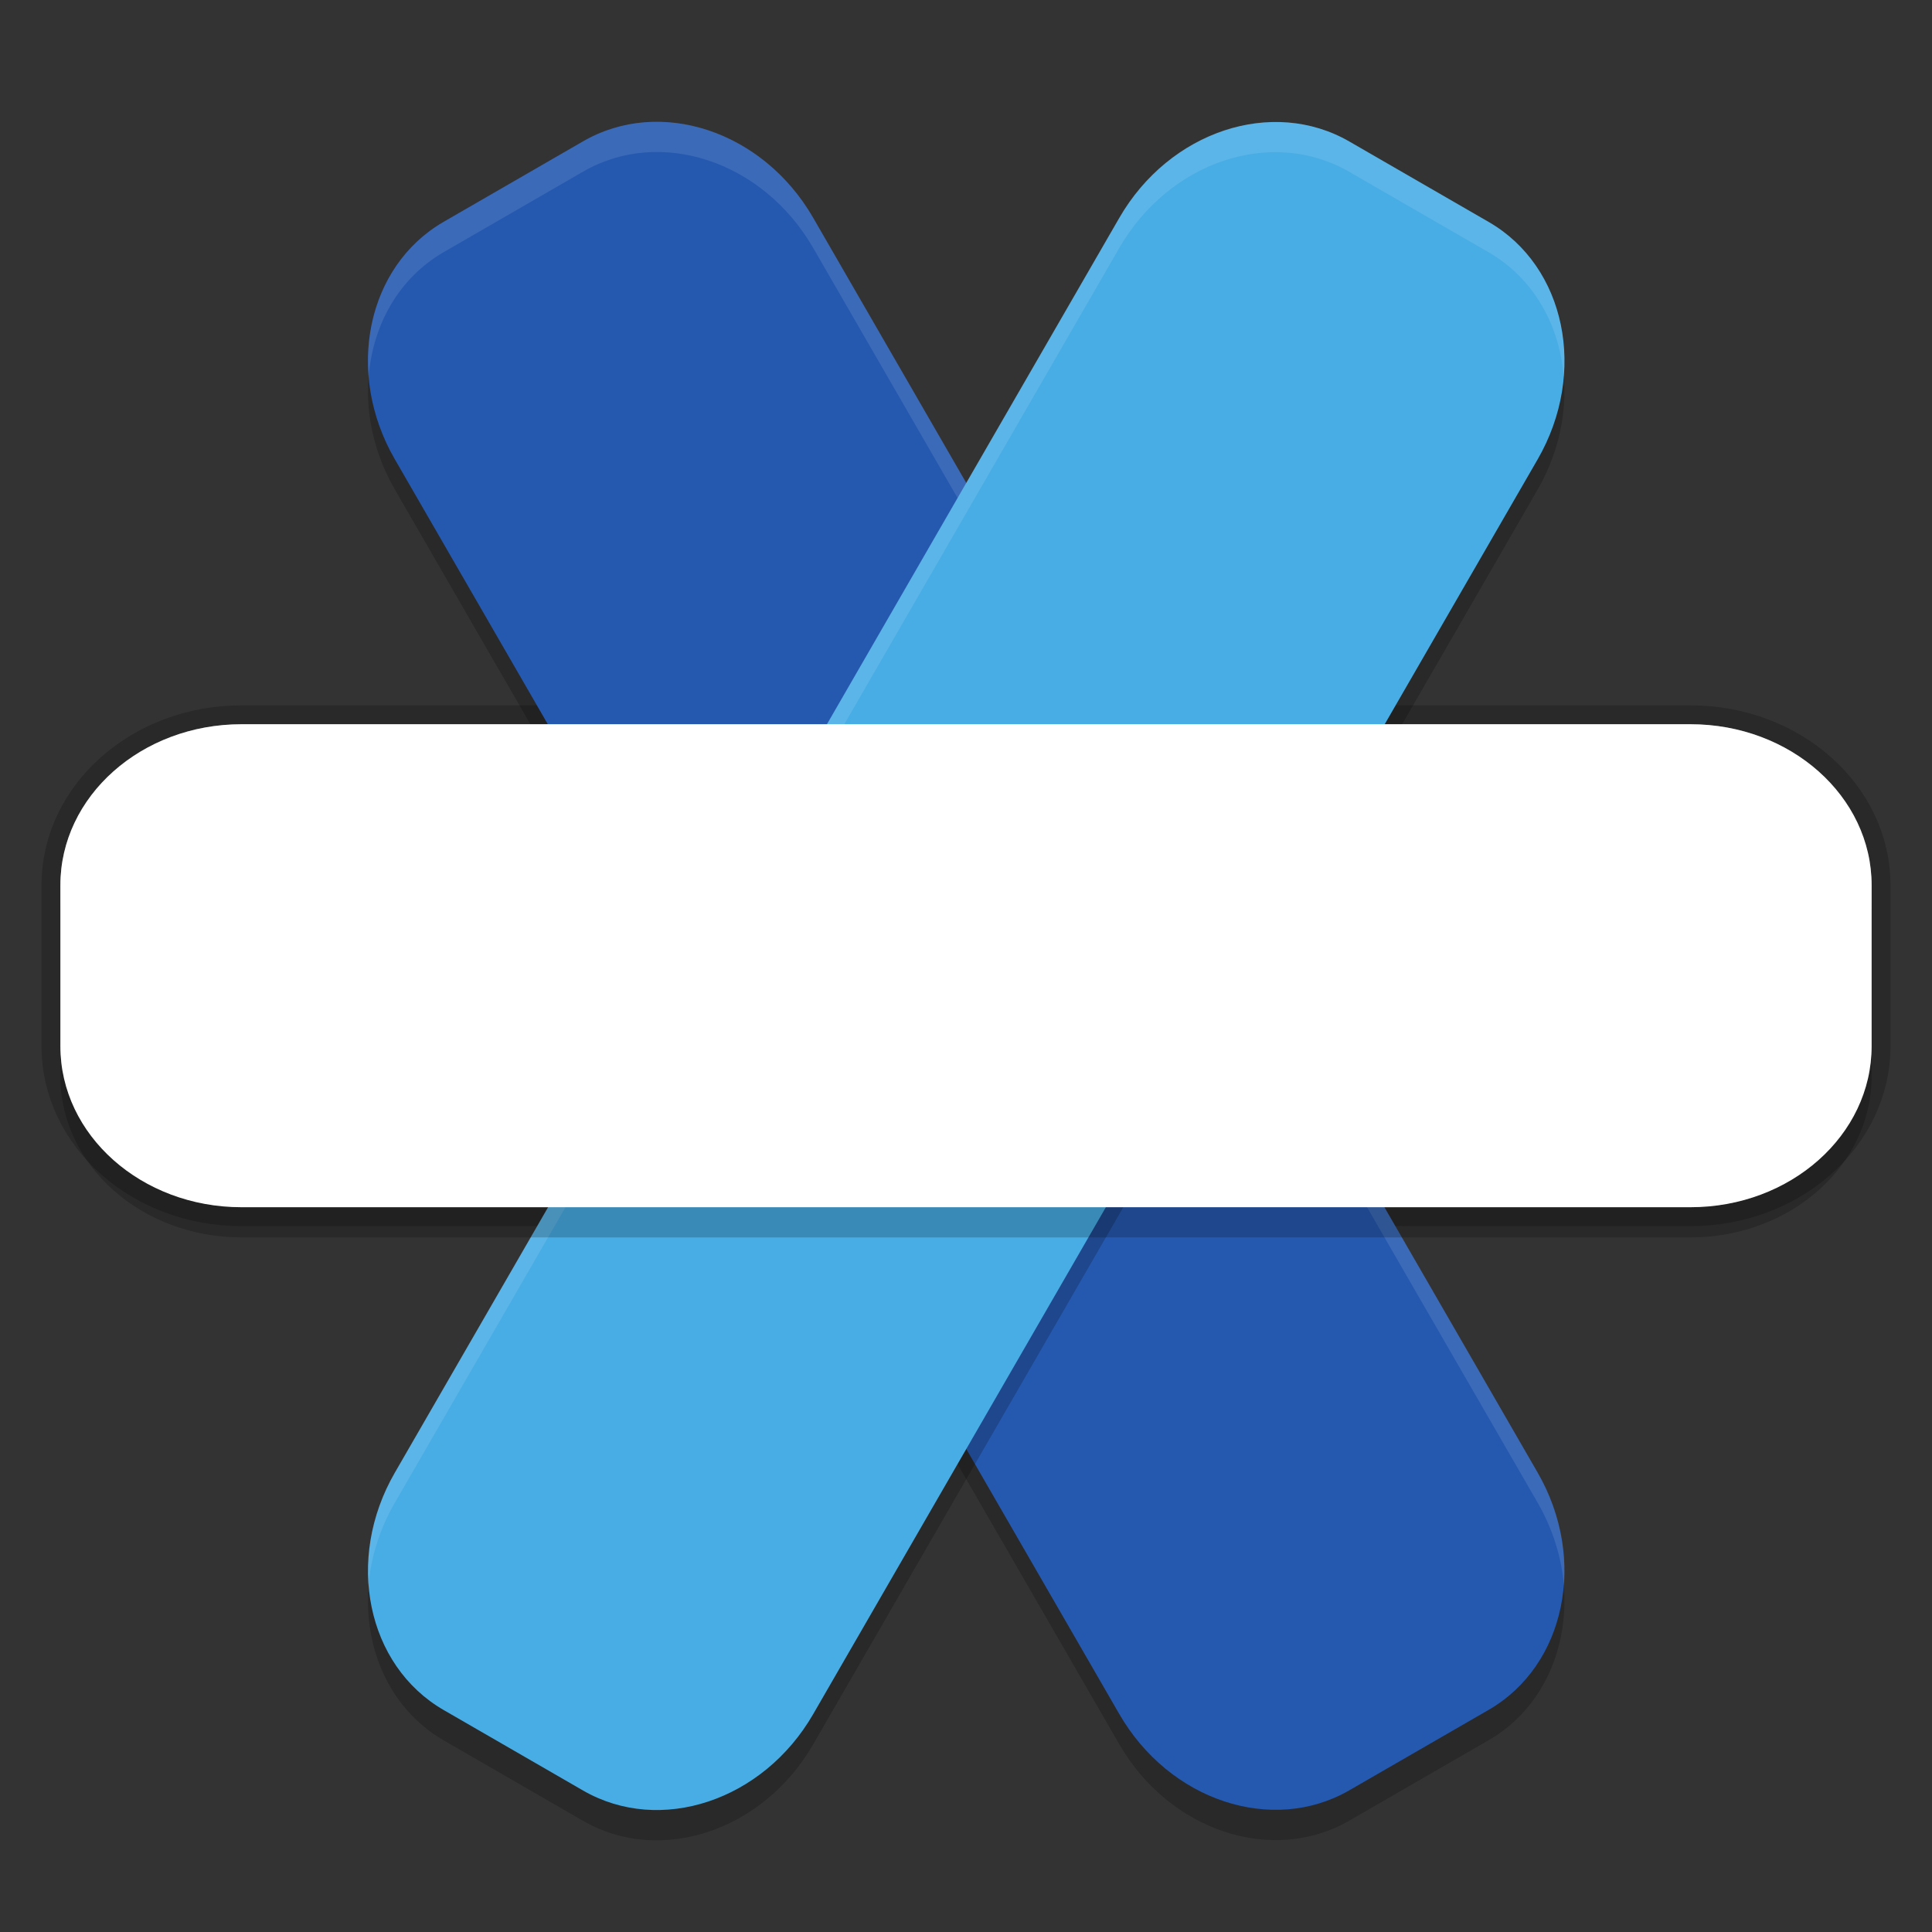 <svg width="512" height="512" version="1.1" viewBox="0 0 384 384" xmlns="http://www.w3.org/2000/svg" xmlns:xlink="http://www.w3.org/1999/xlink"><rect x="0" y="0" width="384" height="384" fill="#333333" stroke="none"/><defs><filter id="a" x="0%" y="0%" width="100%" height="100%"><feColorMatrix in="SourceGraphic" values="0 0 0 0 1 0 0 0 0 1 0 0 0 0 1 0 0 0 1 0"/></filter><mask id="m"><g filter="url(#a)"><rect width="384" height="384" fill-opacity=".2"/></g></mask><clipPath id="s"><rect width="384" height="384"/></clipPath><g id="c" clip-path="url(#s)"><path d="m88.188 50.098 27.707-15.996c15.305-8.836 35.773-2.043 45.715 15.176l144 249.41c9.941 17.219 5.59 38.344-9.715 47.18l-27.707 15.996c-15.309 8.836-35.773 2.043-45.715-15.176l-144-249.41c-9.941-17.219-5.594-38.34 9.715-47.18z"/></g><mask id="l"><g filter="url(#a)"><rect width="384" height="384" fill-opacity=".102"/></g></mask><clipPath id="r"><rect width="384" height="384"/></clipPath><g id="b" clip-path="url(#r)"><path d="m131.31 24.211c-5.309-0.125-10.602 1.121-15.402 3.891l-27.699 15.996c-10.656 6.152-15.984 18.164-14.93 30.715 0.824-10.266 5.996-19.555 14.93-24.715l27.699-15.996c15.355-8.863 35.75-2.098 45.723 15.176l144 249.41c3.047 5.289 4.746 10.922 5.215 16.453 0.586-7.367-1.051-15.234-5.215-22.453l-144-249.42c-6.859-11.875-18.637-18.777-30.32-19.055z" fill="#fff"/></g><mask id="k"><g filter="url(#a)"><rect width="384" height="384" fill-opacity=".2"/></g></mask><clipPath id="q"><rect width="384" height="384"/></clipPath><g id="g" clip-path="url(#q)"><path d="m295.89 50.141-27.703-15.996c-15.309-8.836-35.777-2.043-45.719 15.176l-144 249.41c-9.941 17.219-5.59 38.344 9.719 47.18l27.703 15.996c15.309 8.84 35.777 2.043 45.719-15.176l144-249.41c9.941-17.219 5.59-38.344-9.719-47.18z"/></g><mask id="j"><g filter="url(#a)"><rect width="384" height="384" fill-opacity=".102"/></g></mask><clipPath id="p"><rect width="384" height="384"/></clipPath><g id="f" clip-path="url(#p)"><path d="m252.76 24.246c-11.684 0.277-23.461 7.191-30.316 19.066l-144 249.42c-4.16 7.199-5.793 15.047-5.215 22.402 0.473-5.519 2.172-11.129 5.215-16.402l144-249.42c9.969-17.273 30.359-24.043 45.711-15.176l27.711 15.996c8.926 5.156 14.109 14.445 14.938 24.703 1.051-12.547-4.293-24.555-14.938-30.703l-27.711-15.996c-4.793-2.773-10.086-4.019-15.395-3.891z" fill="#fff"/></g><mask id="i"><g filter="url(#a)"><rect width="384" height="384" fill-opacity=".2"/></g></mask><clipPath id="o"><rect width="384" height="384"/></clipPath><g id="e" clip-path="url(#o)"><path d="m372 213.94v-31.992c0-17.676-16.117-32.004-36-32.004h-288c-19.883 0-36 14.328-36 32.004v31.992c0 17.672 16.117 32.004 36 32.004h288c19.883 0 36-14.332 36-32.004z"/></g><mask id="h"><g filter="url(#a)"><rect width="384" height="384" fill-opacity=".102"/></g></mask><clipPath id="n"><rect width="384" height="384"/></clipPath><g id="d" clip-path="url(#n)"><path d="m48 143.96c-19.945 0-36 14.273-36 32.004v6c0-17.73 16.055-32.004 36-32.004h288c19.945 0 36 14.273 36 32.004v-6c0-17.73-16.055-32.004-36-32.004z" fill="#fff"/></g></defs><path d="m372 207.94v-31.992c0-17.676-16.117-32.004-36-32.004h-288c-19.883 0-36 14.328-36 32.004v31.992c0 17.672 16.117 32.004 36 32.004h288c19.883 0 36-14.332 36-32.004z" fill="#fff" opacity=".2" stroke="#000" stroke-width="7.5"/><use mask="url(#m)" xlink:href="#c"/><path d="m88.176 44.078 27.707-15.996c15.305-8.84 35.773-2.043 45.715 15.176l144 249.41c9.941 17.219 5.59 38.34-9.715 47.18l-27.707 15.996c-15.309 8.836-35.773 2.043-45.715-15.176l-144-249.41c-9.941-17.219-5.594-38.344 9.715-47.18z" fill="#2559b0"/><use mask="url(#l)" xlink:href="#b"/><use mask="url(#k)" xlink:href="#g"/><path d="m295.9 44.121-27.703-15.996c-15.309-8.84-35.777-2.043-45.719 15.176l-144 249.41c-9.941 17.219-5.59 38.344 9.719 47.18l27.703 15.996c15.309 8.836 35.777 2.043 45.719-15.176l144-249.41c9.941-17.219 5.59-38.344-9.719-47.18z" fill="#49ade5"/><use mask="url(#j)" xlink:href="#f"/><use mask="url(#i)" xlink:href="#e"/><path d="m372 207.94v-31.992c0-17.676-16.117-32.004-36-32.004h-288c-19.883 0-36 14.328-36 32.004v31.992c0 17.672 16.117 32.004 36 32.004h288c19.883 0 36-14.332 36-32.004z" fill="#fff"/><use mask="url(#h)" xlink:href="#d"/></svg>
